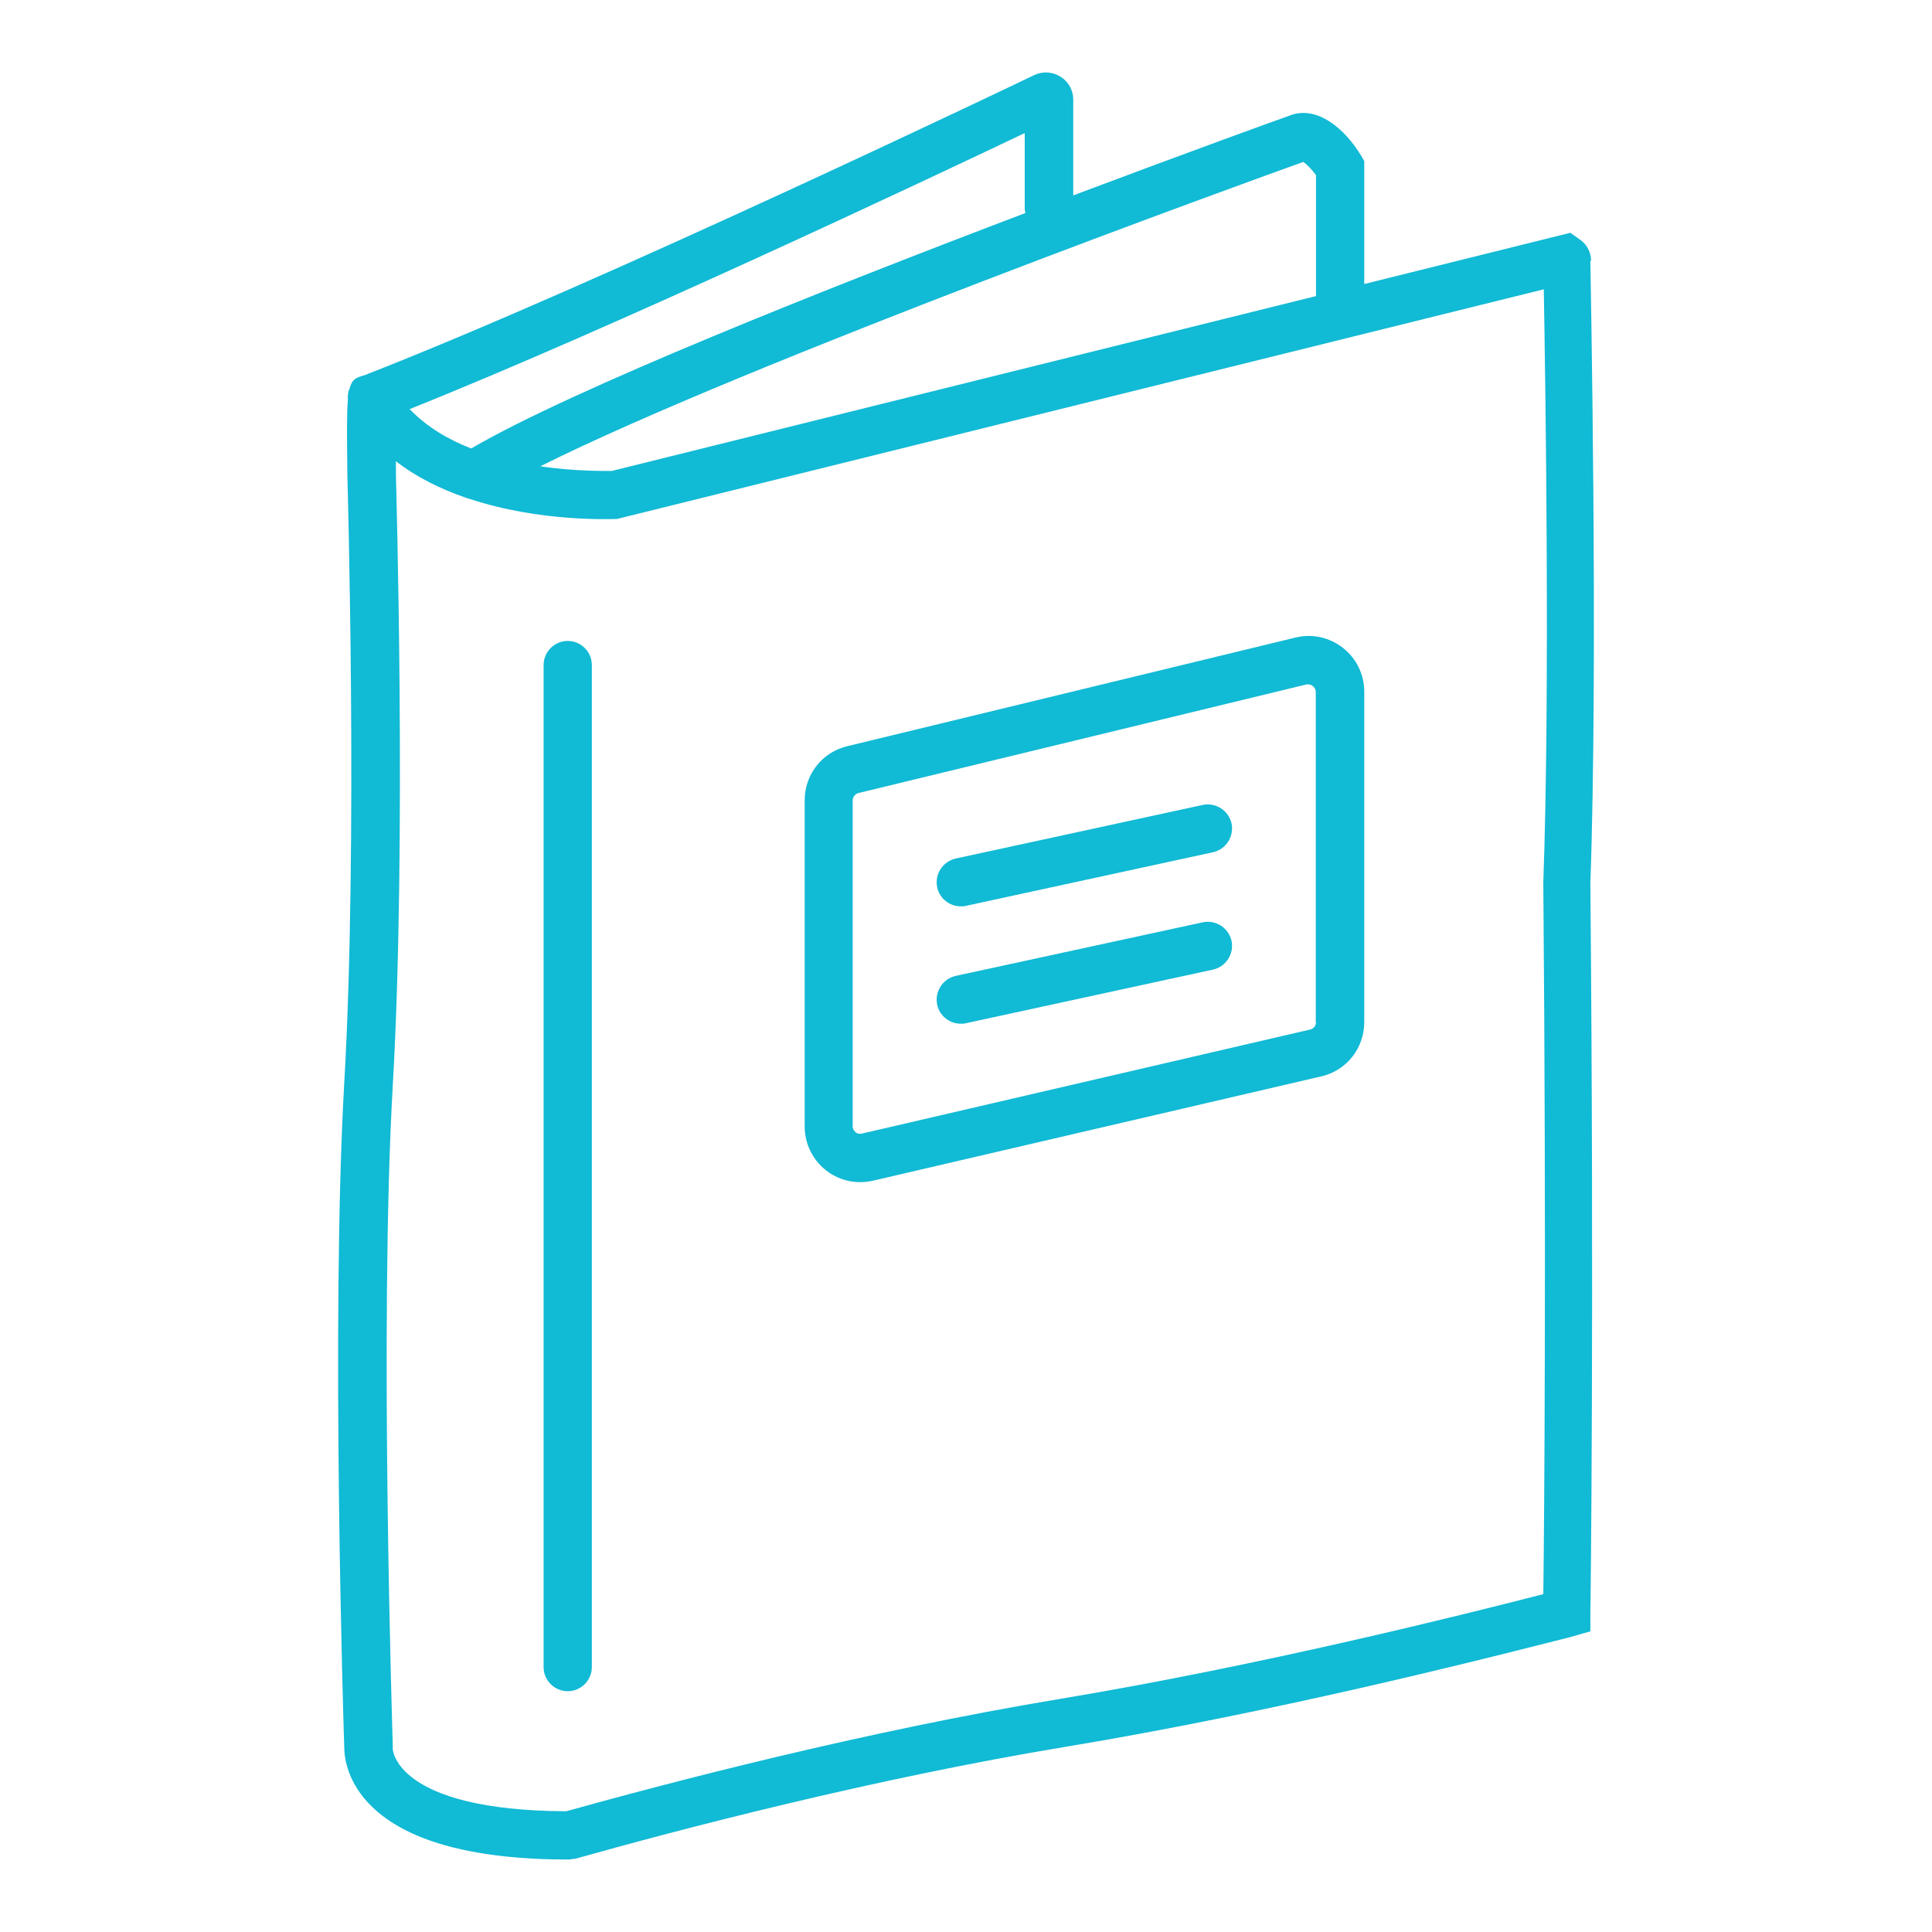 <svg width="80" height="80" viewBox="0 0 80 80" fill="none" xmlns="http://www.w3.org/2000/svg">
<path d="M65.883 10.8C65.883 10.47 65.734 10.16 65.464 9.95L65.024 9.64L56.491 11.76V6.67L56.351 6.43C55.712 5.37 54.533 4.31 53.364 4.8C52.954 4.94 49.287 6.27 44.441 8.09V4.13C44.441 3.74 44.251 3.39 43.921 3.18C43.592 2.97 43.192 2.94 42.822 3.11C42.642 3.2 24.817 11.75 15.085 15.54C14.755 15.63 14.575 15.7 14.475 16.09C14.405 16.24 14.395 16.4 14.405 16.57C14.355 17.15 14.365 18.1 14.385 19.71C14.385 19.86 14.825 34.95 14.255 44.84C13.696 54.63 14.226 71.53 14.255 72.35C14.255 72.65 14.315 73.64 15.225 74.63C16.674 76.2 19.481 77 23.558 77L23.848 76.96C27.964 75.8 36.078 73.66 44.191 72.32C52.694 70.91 61.227 68.75 64.025 68.04C64.555 67.91 64.894 67.82 65.014 67.79L65.853 67.55V66.75C65.863 66.62 66.013 54.05 65.853 36.57C66.183 27.45 65.853 10.95 65.853 10.8H65.883ZM53.953 6.7C54.093 6.78 54.313 7.01 54.493 7.25V12.26L25.337 19.5C25.017 19.5 23.818 19.52 22.369 19.31C30.922 15.03 52.185 7.34 53.953 6.71V6.7ZM42.462 8.82C34.239 11.94 23.708 16.12 19.511 18.57C18.552 18.2 17.663 17.67 16.963 16.94C25.366 13.58 38.406 7.43 42.432 5.51V8.67C42.432 8.72 42.453 8.77 42.462 8.82ZM63.895 66.01C63.795 66.04 63.675 66.07 63.555 66.1C60.778 66.81 52.304 68.95 43.881 70.35C35.748 71.7 27.645 73.83 23.448 75C16.364 74.97 16.264 72.43 16.264 72.43V72.31C16.264 72.14 15.694 54.84 16.264 44.95C16.843 34.97 16.394 19.8 16.394 19.66C16.394 19.47 16.394 19.29 16.394 19.1C17.263 19.77 18.252 20.25 19.261 20.6C19.311 20.62 19.361 20.64 19.421 20.65C22.359 21.63 25.337 21.49 25.546 21.49L63.925 11.98C63.995 15.9 64.185 28.85 63.905 36.54C64.035 51.66 63.945 63.09 63.905 66.01H63.895Z" fill="#11BAD5"/>
<path d="M23.508 26.54C22.958 26.54 22.509 26.99 22.509 27.54V69.03C22.509 69.58 22.958 70.03 23.508 70.03C24.058 70.03 24.507 69.58 24.507 69.03V27.54C24.507 26.99 24.058 26.54 23.508 26.54Z" fill="#11BAD5"/>
<path d="M49.806 33.33L39.575 35.55C39.035 35.67 38.696 36.2 38.806 36.74C38.905 37.21 39.325 37.53 39.785 37.53C39.855 37.53 39.925 37.53 39.995 37.51L50.226 35.29C50.766 35.17 51.105 34.64 50.996 34.1C50.876 33.56 50.346 33.22 49.806 33.33Z" fill="#11BAD5"/>
<path d="M49.806 38.19L39.575 40.41C39.035 40.53 38.696 41.06 38.806 41.6C38.905 42.07 39.325 42.39 39.785 42.39C39.855 42.39 39.925 42.39 39.995 42.37L50.226 40.15C50.766 40.03 51.105 39.5 50.996 38.96C50.876 38.42 50.346 38.08 49.806 38.19Z" fill="#11BAD5"/>
<path d="M55.612 26.83C55.052 26.39 54.333 26.23 53.643 26.4L35.078 30.9C34.039 31.15 33.32 32.07 33.32 33.14V46.64C33.32 47.35 33.64 48.01 34.189 48.45C34.599 48.78 35.108 48.95 35.618 48.95C35.788 48.95 35.968 48.93 36.148 48.89L54.712 44.57C55.762 44.33 56.491 43.4 56.491 42.32V28.64C56.491 27.93 56.171 27.27 55.612 26.83ZM54.493 42.33C54.493 42.47 54.393 42.6 54.253 42.63L35.688 46.94C35.558 46.97 35.468 46.92 35.428 46.88C35.388 46.85 35.308 46.77 35.308 46.64V33.14C35.308 33 35.408 32.88 35.538 32.84L54.103 28.34C54.103 28.34 54.153 28.34 54.173 28.34C54.263 28.34 54.323 28.38 54.363 28.41C54.403 28.44 54.483 28.52 54.483 28.65V42.33H54.493Z" fill="#11BAD5"/>
</svg>

